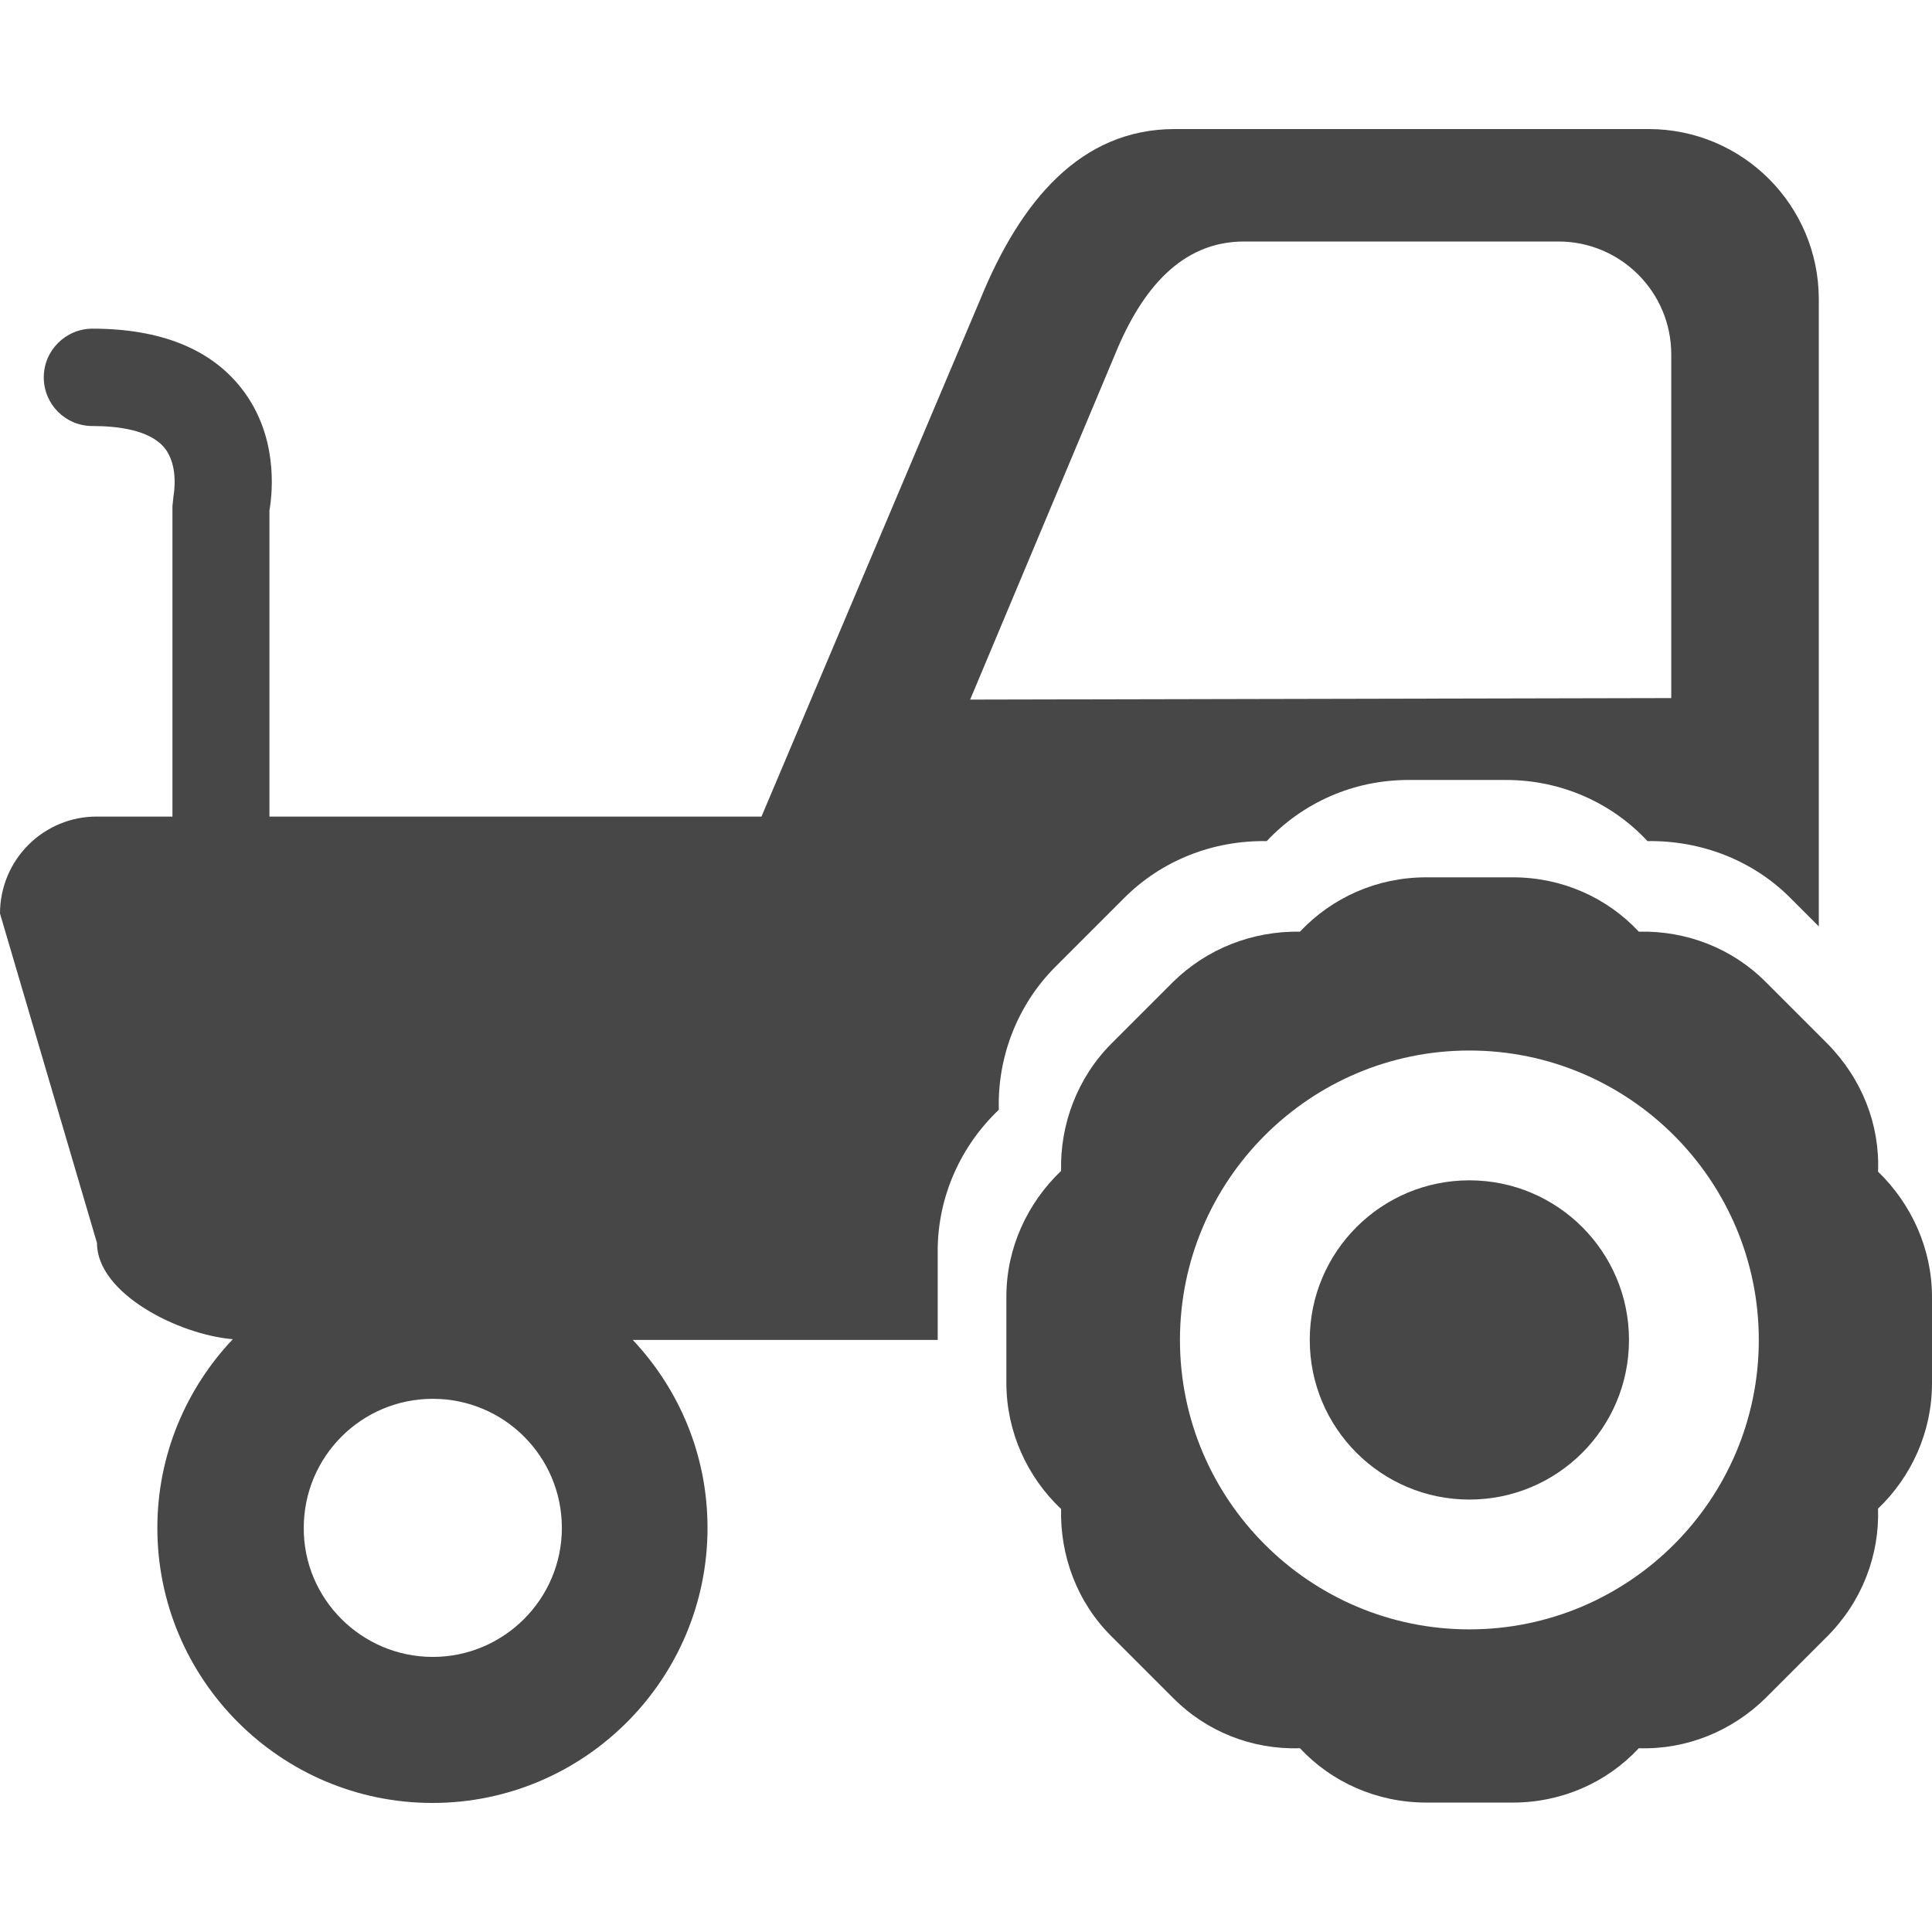 <?xml version="1.0" encoding="utf-8"?>
<!-- Generator: Adobe Illustrator 22.1.0, SVG Export Plug-In . SVG Version: 6.00 Build 0)  -->
<svg version="1.1" id="Capa_1" xmlns="http://www.w3.org/2000/svg" xmlns:xlink="http://www.w3.org/1999/xlink" x="0px" y="0px"
	 viewBox="0 0 512 512" style="enable-background:new 0 0 512 512;" xml:space="preserve">
<style type="text/css">
	.st0{fill:#474747;}
</style>
<g>
	<g>
		<path class="st0" d="M0,242.1l25.7,87.3c0,13.4,21.6,24.3,36,25.5c-12.3,13-20,30.6-20,50c0,40.2,32.7,72.9,72.9,72.9
			c40.2,0,72.9-32.7,72.9-72.9c0-19.3-7.5-36.7-19.8-49.8h80.8v-23.6c0-14.5,6.2-27.9,16.2-37.4c-0.4-13.8,4.8-27.7,15-37.9
			l18.2-18.2c10.1-10.1,23.6-15.3,37.8-15.1c9.5-10.1,22.8-16.2,37.6-16.2h25.8c14.7,0,28.1,6.1,37.5,16.2c14.1-0.2,27.8,5,37.8,15
			l7.6,7.6V79.3c0-24.9-20.2-45.1-45.1-45.1H311.3c-24.8,0-40.8,18.9-51.5,45.1l-58,137.1H71.4v-81.1c0.9-5.2,2.3-20.1-7.5-32.5
			c-8.2-10.4-21.5-15.7-39.4-15.7c-7.1,0-12.9,5.8-12.9,12.9c0,7.1,5.7,12.9,12.9,12.9c6.6,0,15.2,1,19.1,5.8
			c3.9,4.8,2.4,12.5,2.4,12.6l-0.3,2.8v82.3H25.8C11.6,216.3,0,227.8,0,242.1z M257.1,185.4l38.4-91.5c7.1-17.4,17.7-29.9,34.2-29.9
			H413c16.5,0,29.9,13.4,29.9,29.9V185L257.1,185.4z M80.5,404.9c0-18.9,15.3-34.2,34.2-34.2s34.2,15.3,34.2,34.2
			c0,18.9-15.4,34.2-34.2,34.2C95.8,439.1,80.4,423.7,80.5,404.9z"/>
		<path class="st0" d="M281.2,310.3c-8.9,8.5-14.5,20.4-14.5,33.3v22.9c0,12.9,5.5,24.9,14.5,33.4c-0.3,12.3,4.2,24.7,13.4,33.8
			l16.2,16.2c8.9,9,21,13.8,33.7,13.4c8.4,9,20.4,14.4,33.5,14.4h22.9c13.1,0,25-5.4,33.4-14.4c12.6,0.4,24.7-4.5,33.7-13.4
			l16.2-16.2c9.3-9.3,13.9-21.6,13.5-33.9c8.9-8.5,14.3-20.4,14.3-33.2v-22.9c0-12.8-5.5-24.7-14.3-33.2c0.5-12.4-4.2-24.6-13.5-34
			L468,260.3c-8.9-9-21.1-13.7-33.7-13.4c-8.4-9-20.3-14.4-33.4-14.4h-22.9c-13.2,0-25,5.4-33.5,14.4c-12.6-0.2-24.7,4.5-33.7,13.4
			l-16.2,16.2C285.5,285.6,280.9,298,281.2,310.3z M312.7,355.1c0-42.3,34.4-76.7,76.7-76.7s76.7,34.4,76.7,76.7
			s-34.4,76.7-76.7,76.7S312.7,397.4,312.7,355.1z"/>
		<circle class="st0" cx="389.4" cy="355.1" r="42.3"/>
	</g>
</g>
</svg>
